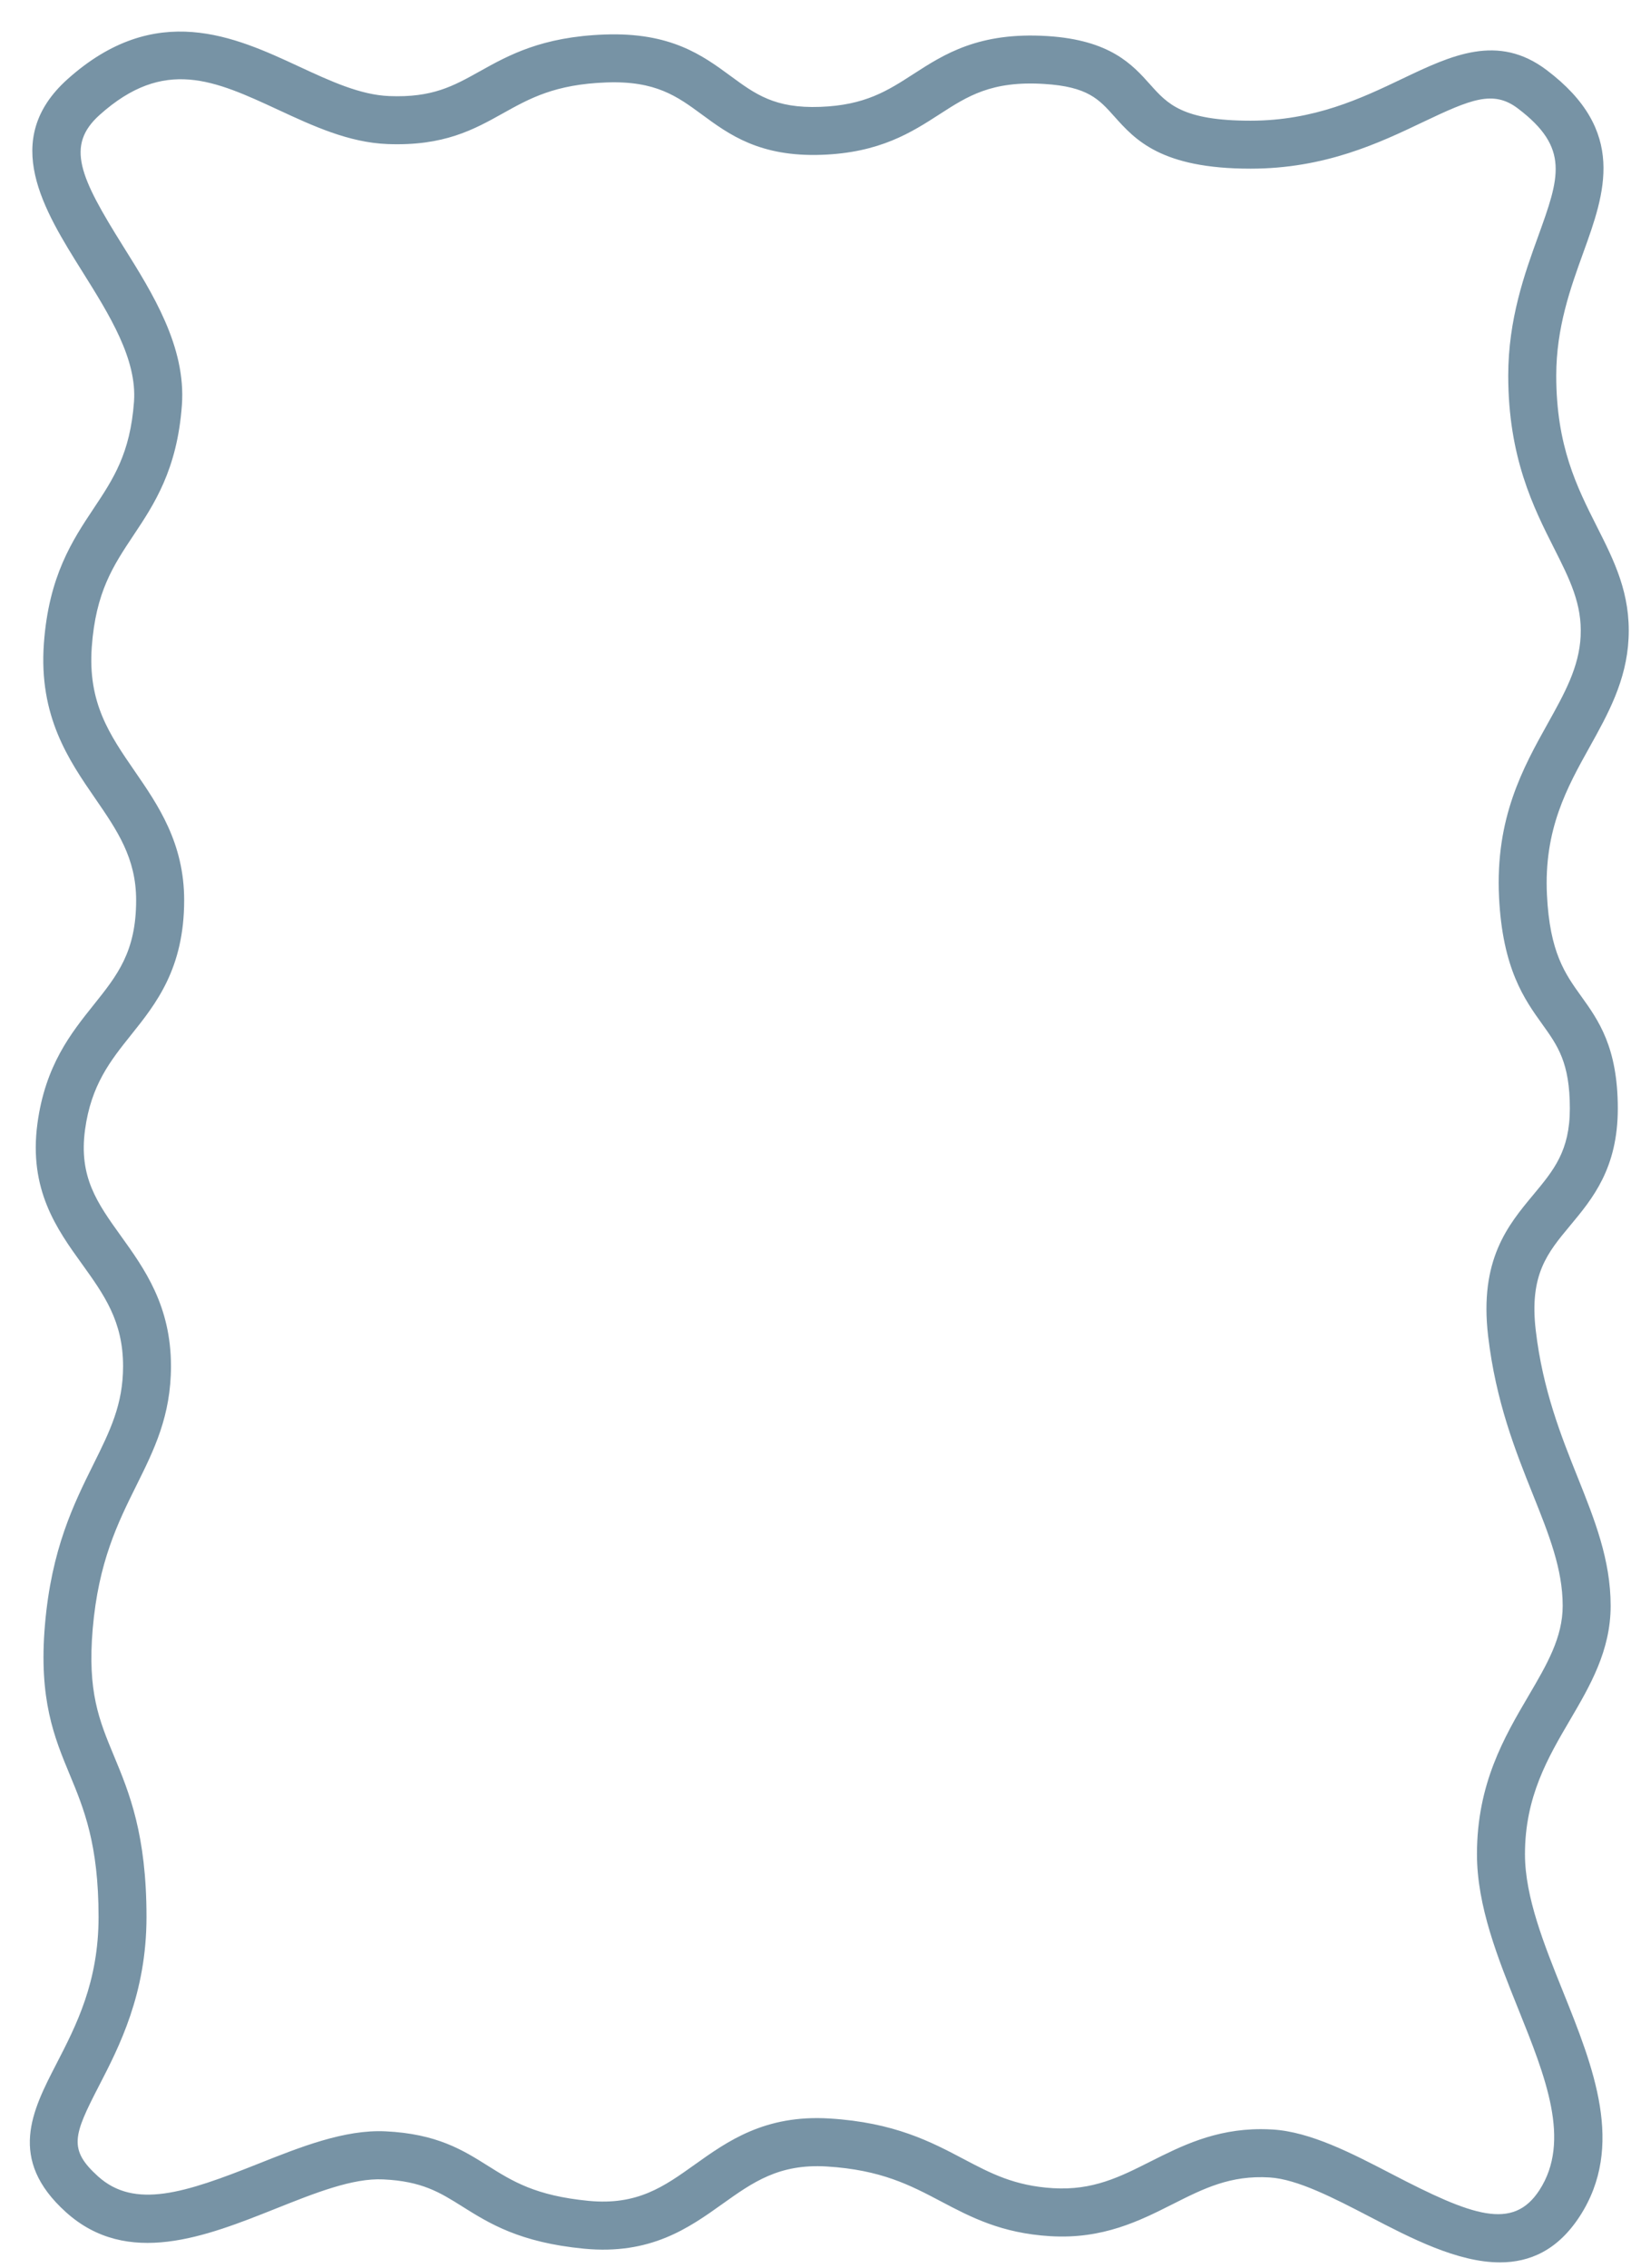 <?xml version="1.0" encoding="UTF-8" standalone="no"?><svg xmlns="http://www.w3.org/2000/svg" xmlns:xlink="http://www.w3.org/1999/xlink" fill="#7793a5" height="510.5" preserveAspectRatio="xMidYMid meet" version="1" viewBox="-6.7 -6.2 367.2 510.5" width="367.2" zoomAndPan="magnify"><g><g id="change1_1"><path d="M330.99,503.09c-9.56,0-20.1-5.48-29.32-10.28c-7.99-4.15-16.25-8.45-22.53-8.84c-8.84-0.54-14.87,2.5-21.84,6.02 c-7.36,3.71-15.69,7.93-27.57,7.2c-11.03-0.67-17.89-4.3-24.53-7.8c-6.96-3.67-13.53-7.14-25.8-7.89 c-10.71-0.64-16.6,3.55-23.43,8.42c-7.58,5.41-16.18,11.53-31.19,10.09c-14.49-1.4-21.32-5.69-27.35-9.47 c-5.08-3.19-9.1-5.72-17.84-6.13c-6.86-0.34-15.33,3.04-24.28,6.61c-15.61,6.22-33.3,13.26-47.16,0.77 c-13.23-11.92-7.59-22.85-2.14-33.41c4.44-8.61,9.48-18.37,9.48-33.03c0-16.43-3.31-24.4-6.51-32.11c-3.44-8.3-7-16.87-5.56-33.67 c1.46-17.09,6.49-27.22,10.93-36.17c3.72-7.5,6.66-13.42,6.66-22.05c0-10.12-4.28-16.08-9.23-22.98 C6.11,270.51-0.28,261.6,1.73,246.7c1.77-13.07,7.54-20.29,12.64-26.67c5.35-6.69,9.58-11.98,9.58-23.58 c0-9.51-4.27-15.71-9.2-22.88C8.77,164.89,2,155.05,3.18,138.66c1.1-15.22,6.46-23.26,11.18-30.36c4.43-6.65,8.26-12.4,9.11-24.08 c0.69-9.6-5.55-19.56-11.58-29.2C3.16,41.09-6.74,25.28,8.52,11.61l0,0C28.38-6.18,46.23,2.1,60.58,8.76 c7.11,3.3,13.83,6.42,20.39,6.67c9.67,0.38,14.37-2.24,20.32-5.56c6.54-3.65,13.96-7.78,28.14-8.3 c14.89-0.54,22.04,4.7,28.34,9.33c5.57,4.09,9.96,7.34,20.18,6.96c10.13-0.37,15.18-3.63,21.04-7.42 c6.88-4.44,14.69-9.48,30.09-8.52c14.21,0.89,19.18,6.45,23.17,10.91c3.9,4.37,7.27,8.14,22.59,8.14 c14.38,0,24.91-5.02,34.19-9.45c11.05-5.27,21.5-10.25,32.49-1.94c18.14,13.71,13.1,27.64,8.23,41.12 c-2.85,7.88-6.08,16.82-6.08,27.66c0,15.84,4.65,25.05,9.14,33.96c3.93,7.78,7.64,15.14,7.14,25.23 c-0.46,9.51-4.68,17.07-8.75,24.39c-5.08,9.12-10.34,18.56-9.62,33.31c0.63,12.96,4.07,17.75,7.71,22.82 c3.86,5.38,8.24,11.48,8.24,25.27c0,13.47-5.7,20.31-10.72,26.34c-5.15,6.19-9.22,11.07-7.75,23.62 c1.57,13.4,5.74,23.83,9.42,33.02c3.83,9.57,7.44,18.61,7.44,28.97c0,10.1-4.66,18.04-9.16,25.72 c-4.98,8.49-10.13,17.28-10.13,30.2c0,9.62,4.33,20.39,8.52,30.81c6.9,17.16,14.04,34.9,3.83,50.67 C344.01,500.35,337.74,503.09,330.99,503.09z M277.16,473.1c0.86,0,1.74,0.03,2.64,0.08c8.57,0.52,17.87,5.36,26.86,10.03 c18.09,9.41,27.26,12.83,33.24,3.59c7.16-11.06,1.36-25.48-4.78-40.75c-4.57-11.37-9.3-23.13-9.3-34.85 c0-15.86,6.17-26.39,11.62-35.67c4.12-7.02,7.68-13.09,7.68-20.25c0-8.28-3.09-16.01-6.67-24.95 c-3.93-9.82-8.38-20.95-10.12-35.78c-2.01-17.16,4.47-24.94,10.18-31.8c4.59-5.52,8.22-9.87,8.22-19.42 c0-10.32-2.74-14.13-6.21-18.97c-3.98-5.55-8.94-12.45-9.73-28.6c-0.87-17.84,5.42-29.14,10.97-39.1 c3.79-6.8,7.06-12.67,7.4-19.65c0.35-7.24-2.45-12.79-6-19.83c-4.59-9.09-10.3-20.41-10.3-38.83c0-12.73,3.73-23.05,6.73-31.34 c4.79-13.26,7.2-19.91-4.58-28.81c-5.52-4.17-10.52-2.07-21.32,3.07c-9.81,4.68-22.02,10.5-38.85,10.5 c-20.16,0-25.98-6.52-30.66-11.75c-3.48-3.9-6-6.71-15.78-7.32c-11.87-0.75-17.28,2.76-23.55,6.81 c-6.29,4.06-13.42,8.67-26.52,9.14c-13.98,0.51-20.89-4.57-26.98-9.05c-5.58-4.1-10.4-7.65-21.54-7.24 c-11.58,0.42-17.25,3.59-23.26,6.94c-6.54,3.65-13.3,7.42-26.01,6.93c-8.73-0.34-16.76-4.07-24.52-7.67 c-14.38-6.67-25.73-11.94-40.28,1.1c-7.71,6.91-4.49,13.97,5.31,29.62c6.63,10.59,14.15,22.6,13.2,35.72 c-1.05,14.52-6.28,22.37-10.89,29.29c-4.56,6.85-8.5,12.76-9.4,25.14c-0.91,12.61,4,19.74,9.69,28 c5.21,7.56,11.11,16.14,11.11,29.01c0,15.39-6.35,23.33-11.95,30.33c-4.63,5.79-9,11.26-10.37,21.36 c-1.44,10.65,2.77,16.51,8.09,23.92c5.28,7.35,11.26,15.69,11.26,29.29c0,11.17-3.78,18.79-7.78,26.85 c-4.2,8.47-8.55,17.24-9.84,32.28c-1.21,14.17,1.43,20.54,4.78,28.6c3.44,8.28,7.33,17.67,7.33,36.26 c0,17.28-6.17,29.25-10.68,37.98c-5.76,11.16-6.98,14.33-0.23,20.42c8.25,7.44,19.58,3.73,35.92-2.78 c9.63-3.83,19.57-7.8,28.79-7.36c11.58,0.55,17.43,4.22,23.09,7.78c5.5,3.45,10.69,6.72,22.63,7.87 c10.99,1.06,16.96-3.2,23.87-8.13c7.43-5.3,15.84-11.3,30.37-10.41c14.6,0.89,22.88,5.26,30.19,9.12 c6.14,3.24,11.45,6.04,20.15,6.57c8.95,0.54,15.02-2.51,22.04-6.06C259.18,476.94,266.77,473.1,277.16,473.1z"/></g></g></svg>
